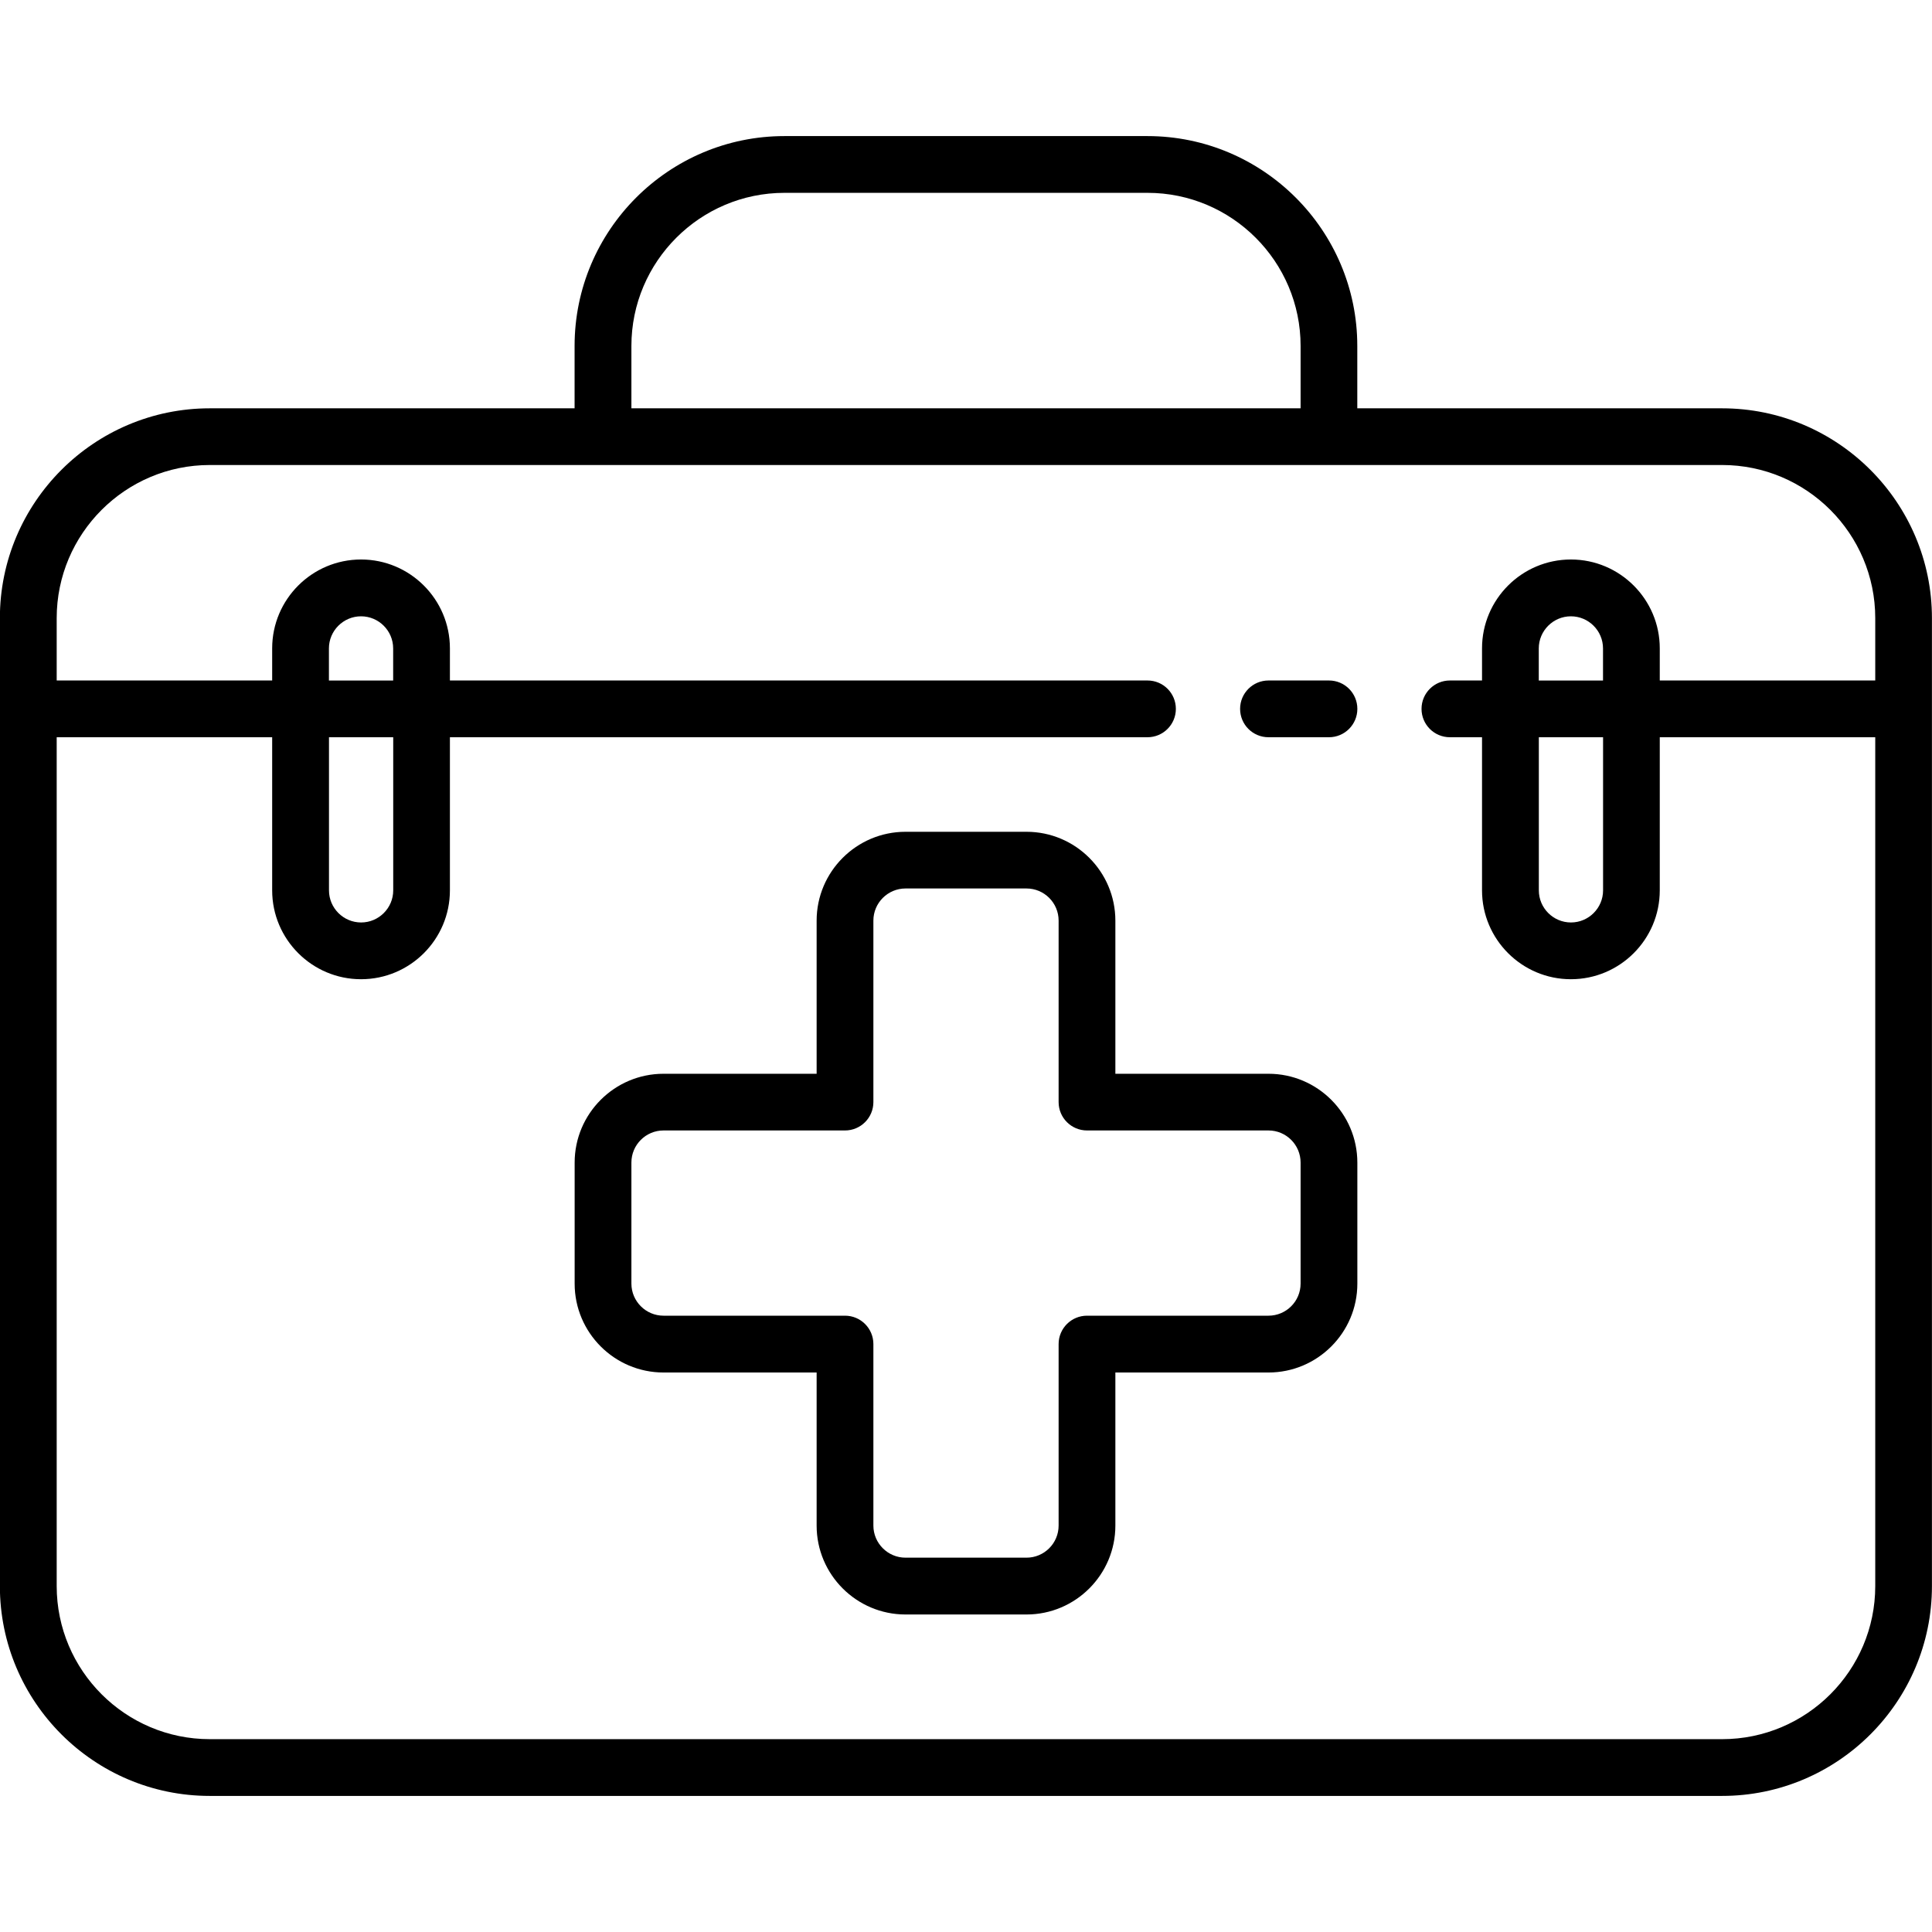 <svg class="icon icon-first-aid-kit" version="1.1" xmlns="http://www.w3.org/2000/svg" width="32" height="32" viewBox="0 0 32 32"><path d="M28.524 6.763h-6.043v-1.033c0-1.916-1.559-3.476-3.476-3.476h-6.012c-1.916 0-3.476 1.559-3.476 3.476v1.033h-6.043c-1.916 0-3.476 1.559-3.476 3.476v16.031c0 1.916 1.559 3.476 3.476 3.476h25.049c1.916 0 3.476-1.559 3.476-3.476v-16.031c0-1.916-1.559-3.476-3.476-3.476zM10.458 5.73c0-1.398 1.138-2.536 2.536-2.536h6.012c1.398 0 2.536 1.138 2.536 2.536v1.033h-11.084v-1.033zM28.524 28.806h-25.049c-1.398 0-2.536-1.138-2.536-2.536v-14.059h3.569v2.536c0 0.811 0.66 1.472 1.472 1.472s1.472-0.66 1.472-1.472v-2.536h11.554c0.259 0 0.47-0.21 0.47-0.47s-0.21-0.47-0.47-0.47h-11.554v-0.532c0-0.811-0.66-1.472-1.472-1.472s-1.472 0.66-1.472 1.472v0.532h-3.569v-1.033c0-1.398 1.138-2.536 2.536-2.536h25.049c1.398 0 2.536 1.138 2.536 2.536v1.033h-3.569v-0.532c0-0.811-0.66-1.472-1.472-1.472s-1.472 0.66-1.472 1.472v0.532h-0.532c-0.259 0-0.47 0.21-0.47 0.47s0.21 0.47 0.47 0.47h0.532v2.536c0 0.811 0.66 1.472 1.472 1.472s1.472-0.66 1.472-1.472v-2.536h3.569v14.059c0 1.398-1.138 2.536-2.536 2.536zM6.513 11.272h-1.065v-0.532c0-0.293 0.239-0.532 0.532-0.532s0.532 0.239 0.532 0.532v0.532zM6.513 12.211v2.536c0 0.293-0.239 0.532-0.532 0.532s-0.532-0.239-0.532-0.532v-2.536h1.065zM25.487 12.211h1.065v2.536c0 0.293-0.239 0.532-0.532 0.532s-0.532-0.239-0.532-0.532v-2.536zM25.487 11.272v-0.532c0-0.293 0.239-0.532 0.532-0.532s0.532 0.239 0.532 0.532v0.532h-1.065z"></path><path d="M21.010 17.785h-2.536v-2.536c0-0.811-0.66-1.472-1.472-1.472h-2.004c-0.811 0-1.472 0.66-1.472 1.472v2.536h-2.536c-0.811 0-1.472 0.66-1.472 1.472v2.004c0 0.811 0.66 1.472 1.472 1.472h2.536v2.536c0 0.811 0.66 1.472 1.472 1.472h2.004c0.811 0 1.472-0.66 1.472-1.472v-2.536h2.536c0.811 0 1.472-0.66 1.472-1.472v-2.004c0-0.811-0.66-1.472-1.472-1.472zM21.542 21.26c0 0.294-0.239 0.532-0.532 0.532h-3.006c-0.259 0-0.47 0.21-0.47 0.47v3.006c0 0.294-0.239 0.532-0.532 0.532h-2.004c-0.293 0-0.532-0.239-0.532-0.532v-3.006c0-0.259-0.21-0.47-0.47-0.47h-3.006c-0.293 0-0.532-0.239-0.532-0.532v-2.004c0-0.294 0.239-0.532 0.532-0.532h3.006c0.259 0 0.47-0.21 0.47-0.47v-3.006c0-0.293 0.239-0.532 0.532-0.532h2.004c0.294 0 0.532 0.239 0.532 0.532v3.006c0 0.259 0.21 0.47 0.47 0.47h3.006c0.294 0 0.532 0.239 0.532 0.532v2.004z"></path><path d="M21.010 12.211h1.002c0.259 0 0.47-0.21 0.47-0.47s-0.21-0.47-0.47-0.47h-1.002c-0.259 0-0.47 0.21-0.47 0.47s0.21 0.47 0.47 0.47z"></path></svg>